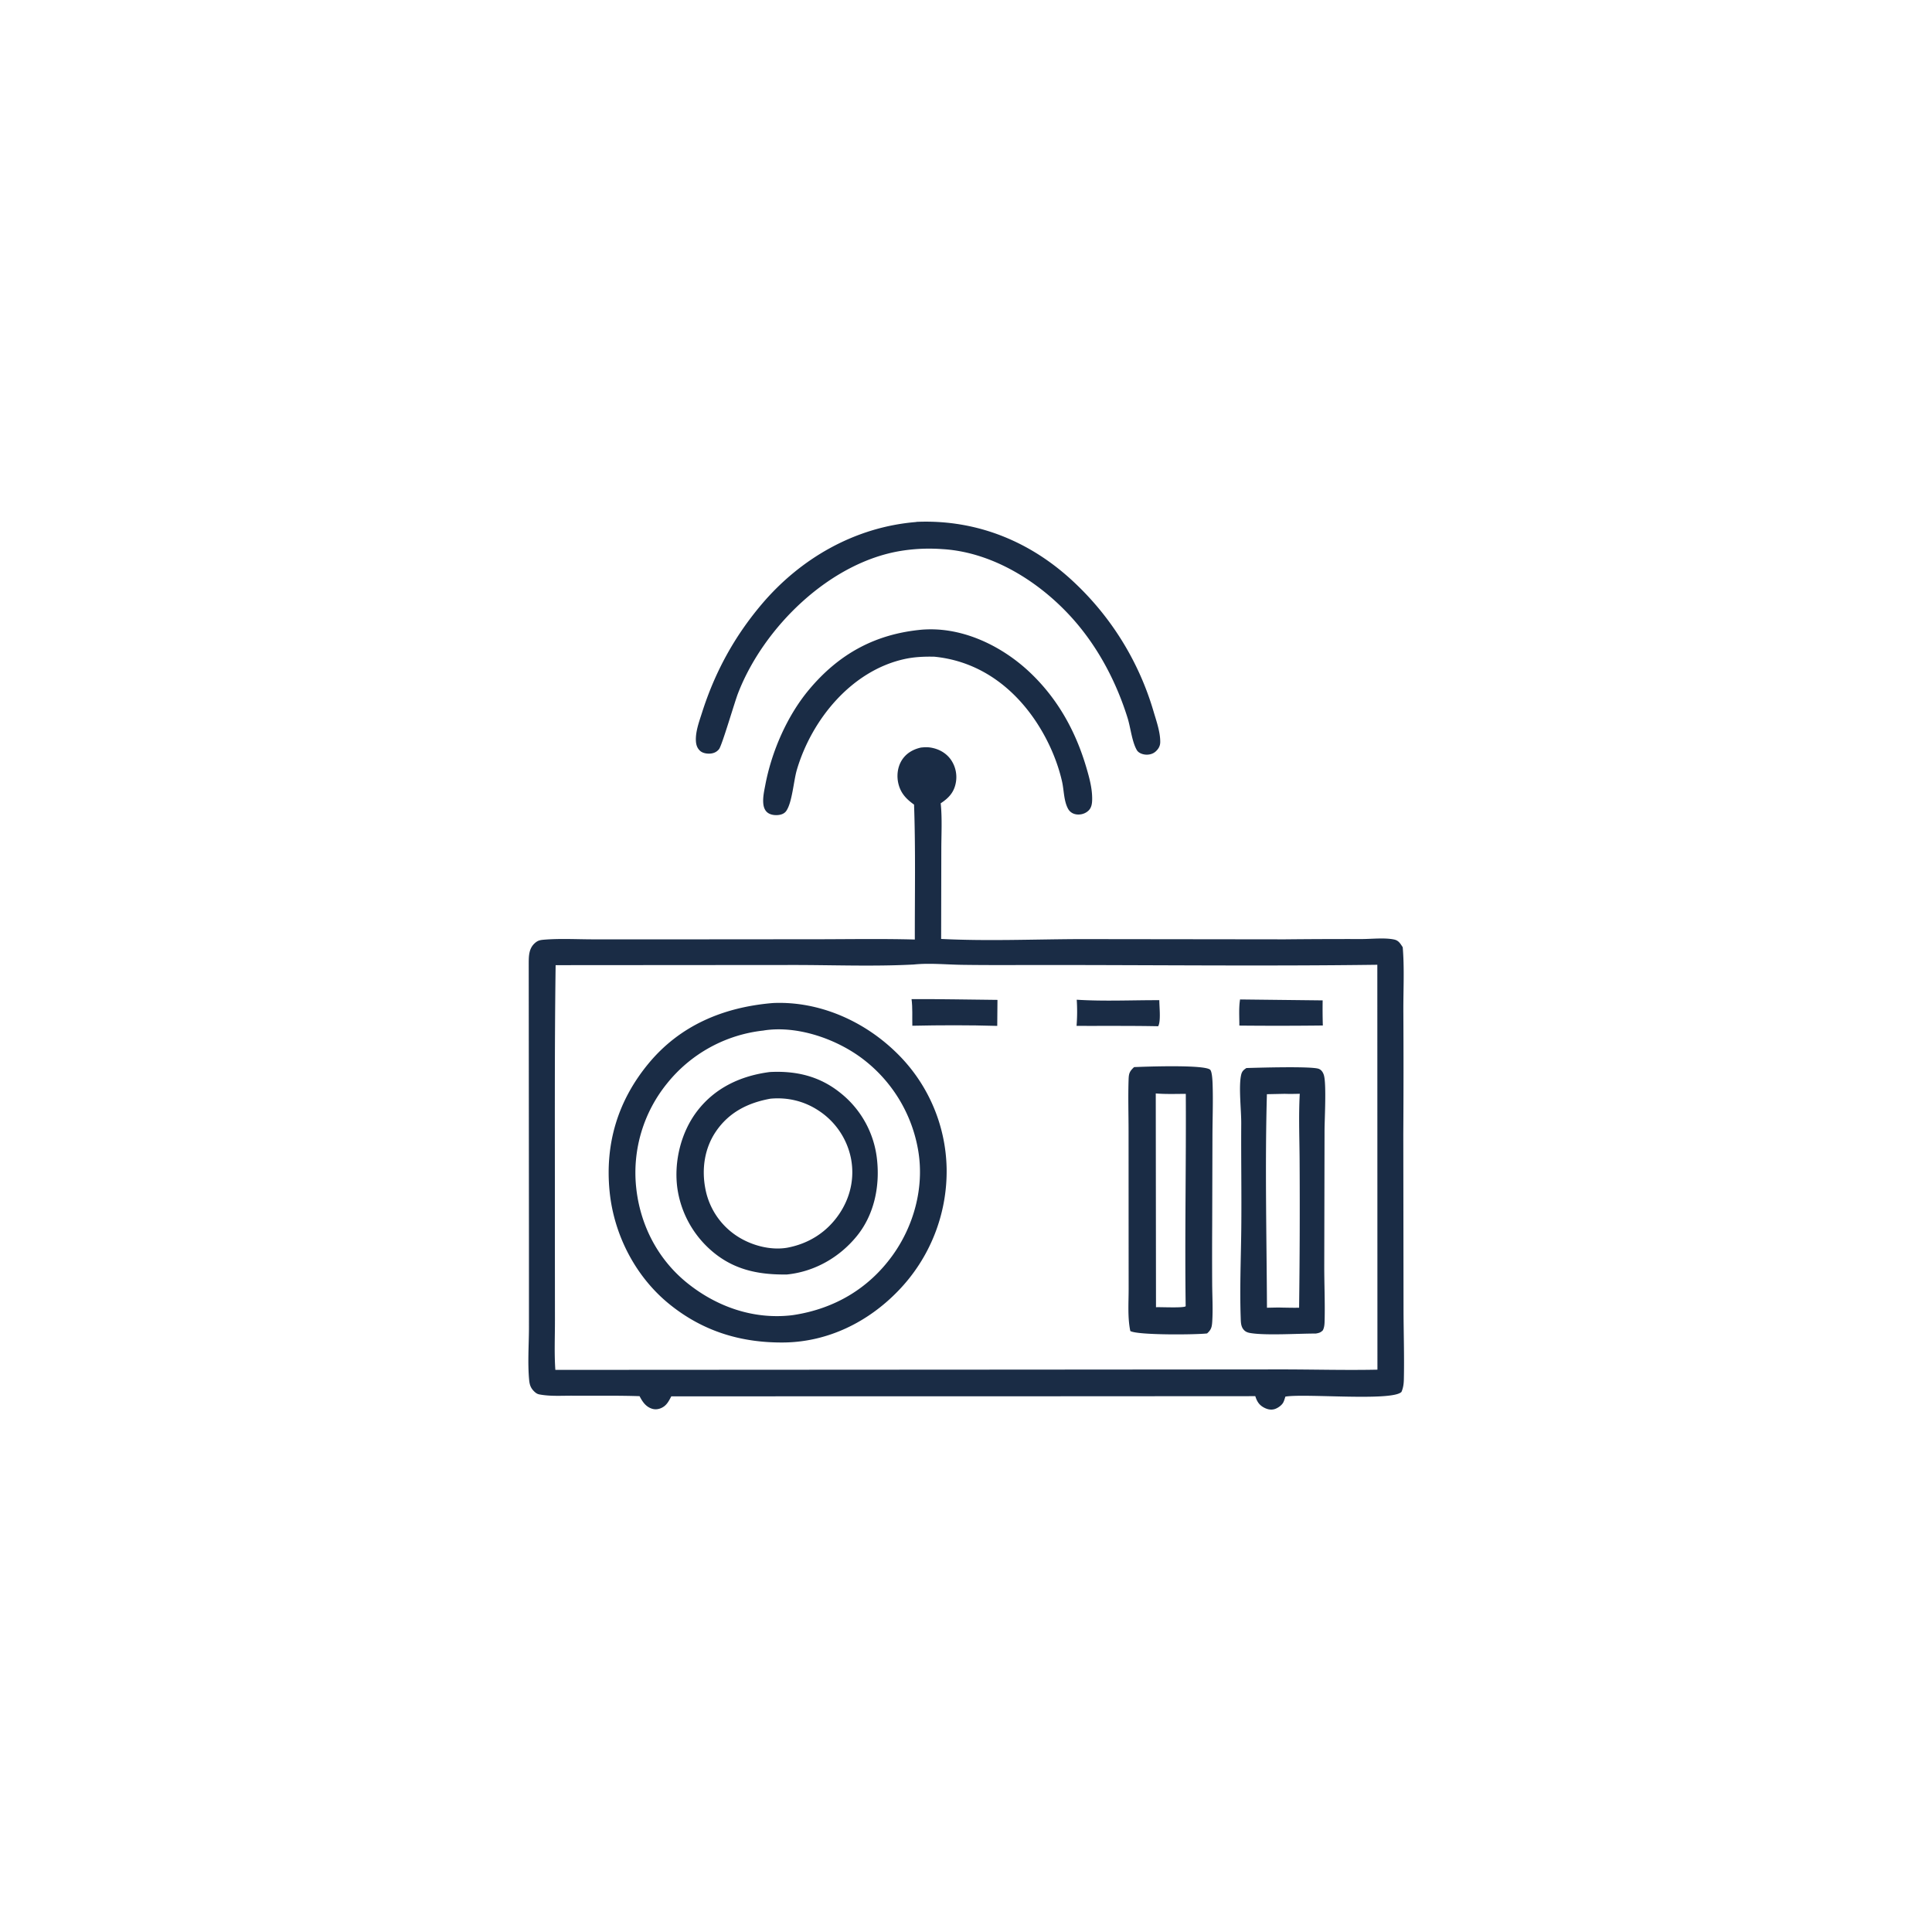 <svg version="1.1" xmlns="http://www.w3.org/2000/svg" style="display: block;" viewBox="0 0 2048 2048" width="1024" height="1024">
<path transform="translate(0,0)" fill="rgb(26,44,69)" d="M 977.69 667.435 A 143.72 143.72 0 0 1 983.599 667.151 C 1023.81 666.085 1063.47 685.932 1092.03 713.053 C 1121.3 740.856 1140.27 775.144 1151.59 813.683 C 1154.68 824.228 1157.68 835.098 1157.74 846.183 C 1157.77 850.863 1157.42 855.943 1153.79 859.335 C 1150.52 862.396 1146.14 863.76 1141.69 863.362 C 1137.62 862.997 1134.11 860.895 1132.15 857.266 C 1127.58 848.825 1127.93 837.752 1125.82 828.477 C 1119.41 800.219 1105.07 771.534 1086.6 749.264 C 1061.78 719.342 1029.1 699.877 990.231 696.118 C 979.523 695.928 969.303 696.32 958.809 698.627 C 902.622 710.982 860.381 762.735 844.672 816.143 C 841.25 827.778 839.767 850.719 833.421 859.706 C 831.748 862.074 829.085 863.286 826.302 863.773 C 822.149 864.498 816.816 864 813.442 861.239 C 810.662 858.965 809.501 855.483 809.147 852.016 C 808.47 845.401 810.049 838.466 811.282 831.972 C 818.016 796.523 834.386 758.851 857.499 731.171 C 889.447 692.909 928.239 671.861 977.69 667.435 z"/>
<path transform="translate(0,0)" fill="rgb(26,44,69)" d="M 970.596 553.401 C 972.304 553.142 971.732 553.176 973.349 553.12 C 1036.71 550.931 1093.72 574.578 1139.46 618.068 A 305.284 305.284 0 0 1 1222.96 754.664 C 1225.92 764.594 1230 776.2 1229.9 786.629 C 1229.86 790.728 1228.08 793.839 1225.11 796.547 C 1222.23 799.17 1218.34 800.198 1214.5 799.939 C 1211.15 799.713 1206.91 798.223 1205.12 795.184 C 1199.94 786.36 1198.45 771.223 1195.33 761.22 C 1183.73 723.985 1165.19 688.285 1139.62 658.715 C 1105.02 618.714 1054.21 585.892 1000.45 582.176 L 999.245 582.105 C 984.525 581.044 970.137 581.562 955.547 583.88 C 879.841 595.908 809.533 664.723 782.382 734.807 C 778.579 744.622 765.377 790.144 762.198 794.128 C 760.007 796.874 757.022 798.378 753.563 798.772 C 749.856 799.195 744.965 798.534 742.104 795.905 C 739.076 793.124 737.942 789.653 737.697 785.62 C 737.093 775.651 741.193 764.774 744.182 755.385 C 757.81 712.583 778.285 675.014 807.262 640.724 C 848.658 591.738 906.345 558.807 970.596 553.401 z"/>
<path transform="translate(0,0)" fill="rgb(26,44,69)" d="M 976.165 792.458 C 979.412 792.093 982.534 791.897 985.787 792.353 C 994.468 793.568 1002.5 797.762 1007.71 804.923 A 32.301 32.301 0 0 1 1013.17 829.892 C 1011.26 840.053 1005.5 846.07 997.181 851.529 C 998.85 867.543 997.841 884.503 997.829 900.612 L 997.645 995.317 C 1046.18 997.761 1095.7 995.673 1144.31 995.482 L 1361.98 995.748 A 6552.02 6552.02 0 0 1 1443.58 995.432 C 1453.87 995.413 1467.95 993.791 1477.91 995.956 C 1482.71 997 1484.38 1000.27 1486.94 1004.08 C 1488.79 1025.96 1487.57 1048.9 1487.62 1070.89 A 11241.4 11241.4 0 0 1 1487.56 1202.47 L 1487.8 1387.74 C 1487.85 1412.5 1488.7 1437.39 1488.15 1462.12 C 1488.04 1466.85 1487.52 1471.12 1485.61 1475.49 C 1475.69 1485.71 1383.15 1476.92 1362.54 1480.48 C 1361.92 1482.49 1361.33 1484.62 1360.4 1486.5 C 1358.86 1489.62 1354.51 1492.66 1351.26 1493.66 C 1347.28 1494.89 1343.41 1493.99 1339.82 1492.06 C 1334.61 1489.26 1332.39 1485.48 1330.67 1479.99 L 1073.25 1480.13 L 711.611 1480.17 C 709.125 1484.86 707.012 1489.31 702.138 1491.97 C 698.628 1493.89 694.669 1494.51 690.84 1493.2 C 684.333 1490.96 681.019 1485.8 677.968 1480 C 654.468 1479.21 630.761 1479.66 607.239 1479.51 C 595.66 1479.43 583.035 1480.34 571.665 1478.12 C 569.567 1477.71 568.078 1476.7 566.556 1475.27 C 562.514 1471.46 561.382 1467.94 560.889 1462.53 C 559.275 1444.81 560.611 1426.24 560.717 1408.42 L 560.707 1318.07 L 560.467 1021 C 560.515 1013.29 560.626 1005.62 566.672 1000.01 C 570.091 996.837 572.551 996.445 577.083 996.08 C 594.236 994.701 612.104 995.751 629.343 995.753 L 728.1 995.757 L 870.977 995.642 C 903.939 995.556 936.793 995.036 969.75 995.944 C 969.669 948.286 970.622 900.544 968.934 852.91 C 961.061 847.301 955.223 841.379 952.599 831.754 C 950.322 823.403 951.148 813.907 955.623 806.408 C 960.192 798.75 967.627 794.378 976.165 792.458 z M 968.505 1022.43 C 926.115 1024.66 882.859 1022.91 840.372 1022.93 L 588.989 1023.11 C 587.725 1115.06 588.294 1207.08 588.185 1299.04 L 588.261 1399.32 C 588.297 1416.78 587.458 1434.73 588.694 1452.13 L 1081.41 1451.85 L 1354.75 1451.64 C 1389.83 1451.58 1425.06 1452.63 1460.13 1451.9 L 1460.02 1022.69 C 1342.03 1024.27 1223.84 1022.92 1105.83 1022.95 C 1077.18 1022.95 1048.5 1023.18 1019.85 1022.76 C 1002.99 1022.51 985.257 1020.69 968.505 1022.43 z"/>
<path transform="translate(0,0)" fill="rgb(26,44,69)" d="M 1141.38 1059.74 C 1170.17 1061.59 1200.03 1060.13 1228.92 1060.23 C 1228.9 1066.99 1230.76 1082.53 1227.72 1087.86 C 1198.91 1087.27 1170.01 1087.58 1141.19 1087.47 A 188.74 188.74 0 0 0 1141.38 1059.74 z"/>
<path transform="translate(0,0)" fill="rgb(26,44,69)" d="M 1314.52 1059.46 L 1402.07 1060.45 A 578.018 578.018 0 0 0 1402.26 1087.07 A 4093.83 4093.83 0 0 1 1313.77 1087.15 C 1313.8 1078.14 1313.05 1068.33 1314.52 1059.46 z"/>
<path transform="translate(0,0)" fill="rgb(26,44,69)" d="M 966.287 1059.09 C 996.629 1058.97 1027.01 1059.65 1057.36 1059.92 L 1057.12 1087.49 C 1027.22 1086.6 997.024 1086.68 967.111 1087.33 C 966.869 1077.91 967.514 1068.46 966.287 1059.09 z"/>
<path transform="translate(0,0)" fill="rgb(26,44,69)" d="M 1321.27 1132.15 C 1333.12 1131.83 1390.64 1130.07 1397.99 1133.03 C 1400.82 1134.17 1402.43 1136.72 1403.32 1139.53 C 1406.23 1148.73 1404.08 1186.82 1404.07 1198.58 L 1403.77 1341.52 C 1403.73 1360.84 1404.64 1380.26 1404.16 1399.56 C 1404.07 1403.26 1403.98 1406.85 1402.27 1410.19 C 1399.84 1412.64 1398.17 1413.02 1394.82 1413.62 C 1376.47 1413.56 1341.85 1415.84 1325.43 1413.08 C 1322.03 1412.51 1319.59 1411.47 1317.57 1408.52 C 1315.21 1405.06 1315.33 1400.45 1315.19 1396.41 C 1314.11 1365.43 1315.45 1334.01 1315.8 1303 C 1316.21 1265.7 1315.51 1228.33 1315.76 1191 C 1315.85 1176.68 1312.89 1152.2 1315.62 1139.61 C 1316.46 1135.74 1318.04 1134.25 1321.27 1132.15 z M 1361.83 1159.5 L 1342.97 1159.89 C 1340.86 1235.32 1342.67 1310.81 1343.04 1386.25 C 1348.25 1386.19 1353.55 1385.94 1358.75 1386.1 C 1364.86 1386.19 1370.99 1386.39 1377.1 1386.23 A 8114.12 8114.12 0 0 0 1377.66 1234.93 C 1377.64 1209.99 1376.43 1184.31 1377.8 1159.45 C 1372.46 1159.58 1367.16 1159.7 1361.83 1159.5 z"/>
<path transform="translate(0,0)" fill="rgb(26,44,69)" d="M 1202.18 1131.18 C 1214.37 1130.65 1277.14 1128.37 1282.84 1133.99 C 1284.87 1135.98 1285.29 1145.79 1285.4 1148.95 C 1286.01 1166.8 1285.34 1184.89 1285.25 1202.76 L 1284.98 1298.41 A 5450.72 5450.72 0 0 0 1284.96 1360.94 C 1285.06 1374.21 1285.86 1387.82 1285.01 1401.04 C 1284.65 1406.76 1283.92 1409.61 1279.55 1413.49 C 1268.77 1414.86 1206.38 1415.54 1198.19 1410.96 C 1195.19 1396.86 1196.42 1380.88 1196.41 1366.51 L 1196.37 1309.31 L 1196.33 1199.62 C 1196.33 1181.1 1195.72 1162.35 1196.38 1143.85 C 1196.61 1137.58 1197.6 1135.53 1202.18 1131.18 z M 1225.16 1159.1 L 1225.4 1385.72 C 1229.93 1385.4 1254.81 1386.76 1256.86 1384.67 C 1255.84 1309.63 1257.43 1234.58 1257 1159.53 C 1246.43 1159.57 1235.71 1159.97 1225.16 1159.1 z"/>
<path transform="translate(0,0)" fill="rgb(26,44,69)" d="M 817.299 1063.43 C 818.297 1063.35 819.295 1063.25 820.296 1063.21 C 868.141 1061.37 914.749 1081.83 948.852 1114.57 A 175.695 175.695 0 0 1 1003.46 1238.47 A 182.061 182.061 0 0 1 951.954 1368.53 C 920.156 1401.44 877.876 1422.32 831.75 1423.08 C 786.173 1423.71 745.54 1411.52 709.734 1382.59 C 673.712 1353.48 650.77 1309.01 646.216 1263.07 C 641.184 1212.32 654.958 1166.69 687.474 1127.35 C 720.727 1087.12 766.225 1068.08 817.299 1063.43 z M 809.363 1092.41 A 151.951 151.951 0 0 0 707.068 1148.55 A 150.039 150.039 0 0 0 674.341 1258.48 C 678.442 1298.26 697.136 1334.75 728.383 1359.96 C 759.675 1385.2 798.59 1398.85 838.914 1394.28 C 839.982 1394.16 841.044 1393.99 842.107 1393.83 C 884.619 1387.1 920.484 1366.13 945.879 1331.12 C 968.591 1299.8 979.684 1259.42 973.548 1220.96 A 154.092 154.092 0 0 0 911.122 1119.96 C 883.589 1100.37 844.261 1087.11 810.16 1092.25 C 809.893 1092.29 809.629 1092.35 809.363 1092.41 z"/>
<path transform="translate(0,0)" fill="rgb(26,44,69)" d="M 816.028 1136.39 C 843.516 1134.93 868.377 1140.65 890.208 1158.02 A 104.034 104.034 0 0 1 929.729 1229.66 C 932.73 1257.98 926.591 1287.68 908.409 1310.12 C 889.921 1332.92 863.434 1348.02 834.25 1351 C 807.131 1351.39 782.27 1347.16 760.073 1330.54 A 107.838 107.838 0 0 1 718.067 1259.83 C 714.154 1231.65 721.782 1200.18 739.203 1177.57 C 758.267 1152.82 785.596 1140.32 816.028 1136.39 z M 816.608 1164.67 C 792.877 1168.99 772.829 1179.02 758.962 1199.33 C 746.731 1217.26 743.606 1239.42 747.792 1260.51 A 76.885 76.885 0 0 0 781.38 1310.38 C 796.41 1320.16 816.543 1325.64 834.373 1322.65 C 857.284 1318.38 876.498 1306.24 889.625 1286.84 C 901.469 1269.33 906.076 1248.69 902.05 1227.9 A 78.877 78.877 0 0 0 867.85 1177.35 C 852.567 1167.19 834.793 1162.94 816.608 1164.67 z"/>
</svg>